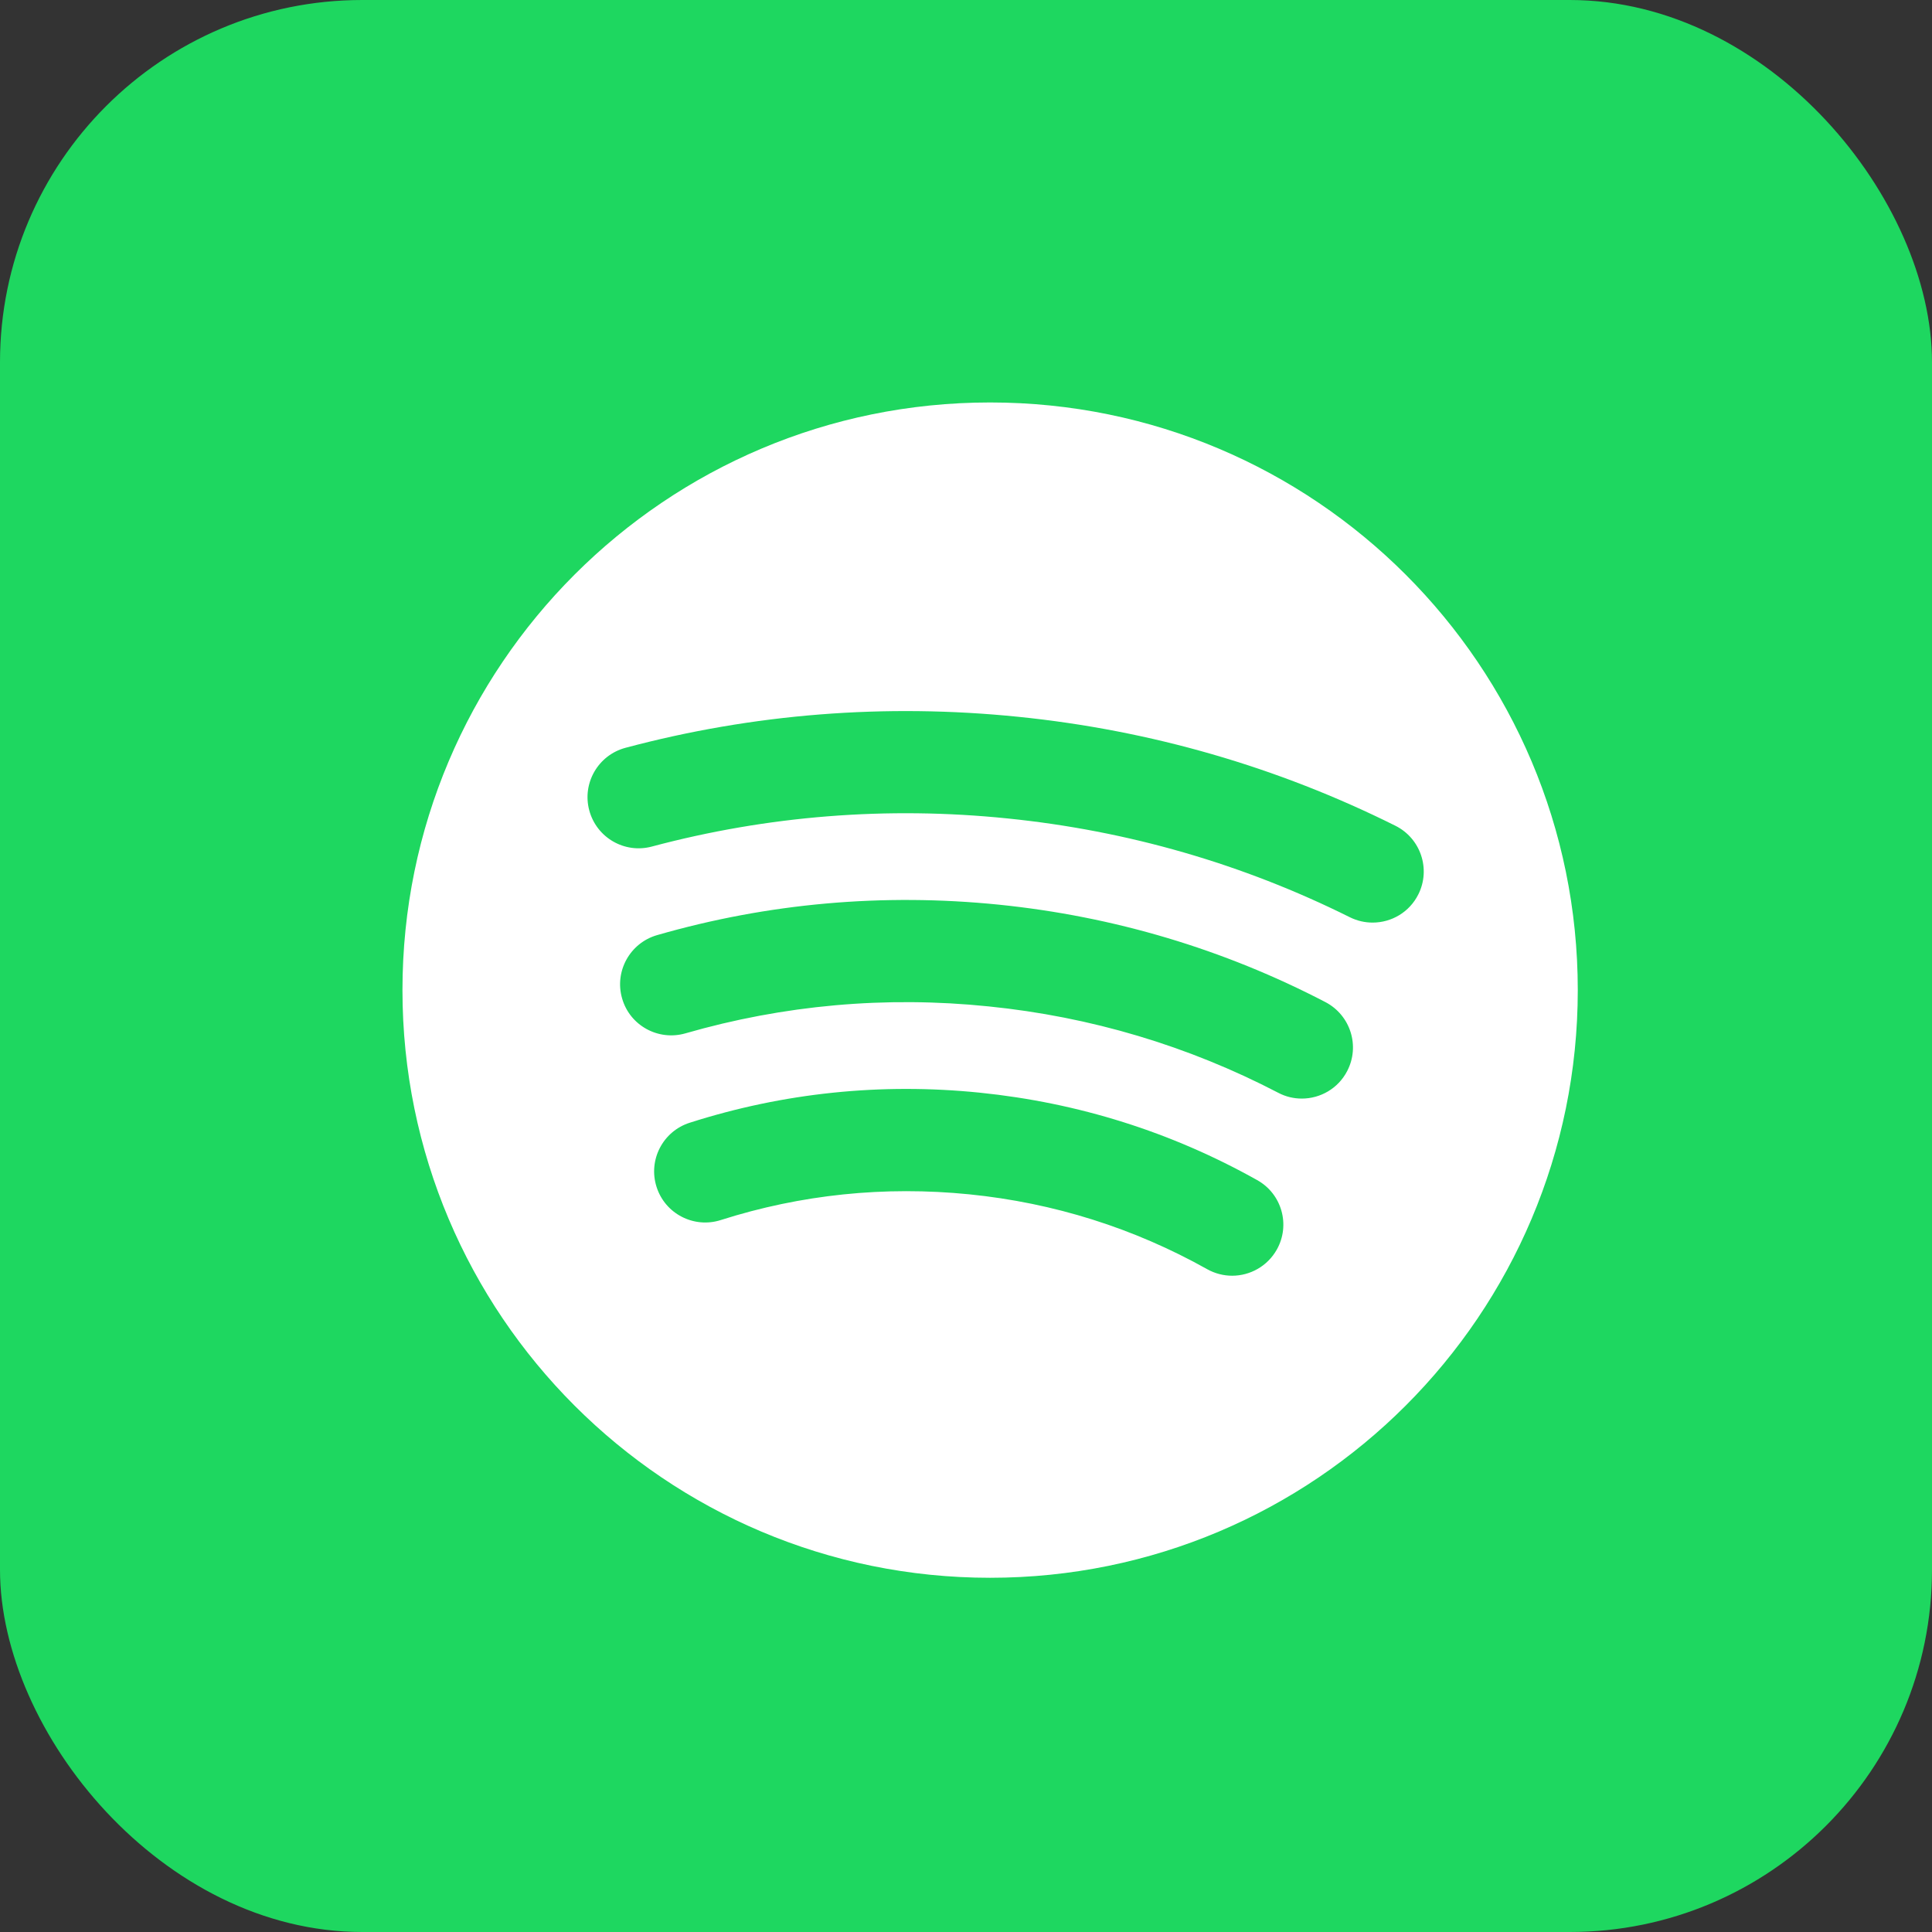 <svg viewBox="0 0 32 32" fill="none" xmlns="http://www.w3.org/2000/svg">
<rect x="0" y="0" width="32" height="32" fill="#333333" stroke="none"/>
<rect width="32" height="32" rx="6" fill="#1ED760"/>
<path d="M16.399 6.666C11.024 6.666 6.666 11.024 6.666 16.399C6.666 21.775 11.024 26.133 16.399 26.133C21.775 26.133 26.133 21.775 26.133 16.399C26.133 11.024 21.775 6.666 16.399 6.666ZM21.148 20.697C20.992 20.974 20.704 21.13 20.408 21.13C20.269 21.13 20.126 21.095 19.995 21.022C18.78 20.341 17.455 19.923 16.056 19.782C14.653 19.641 13.268 19.784 11.938 20.208C11.494 20.35 11.017 20.105 10.875 19.66C10.732 19.215 10.978 18.738 11.424 18.596C12.975 18.1 14.593 17.932 16.227 18.098C17.858 18.264 19.403 18.75 20.822 19.546C21.231 19.773 21.377 20.289 21.148 20.697ZM22.313 17.741C22.163 18.03 21.868 18.196 21.562 18.196C21.43 18.196 21.297 18.166 21.172 18.1C19.678 17.322 18.064 16.84 16.373 16.669C14.668 16.494 12.979 16.646 11.351 17.116C10.902 17.244 10.432 16.986 10.304 16.537C10.174 16.088 10.434 15.619 10.882 15.489C12.72 14.959 14.625 14.79 16.544 14.984C18.449 15.178 20.269 15.721 21.955 16.599C22.368 16.816 22.53 17.326 22.313 17.741ZM22.735 15.281C22.608 15.281 22.48 15.253 22.357 15.192C20.585 14.309 18.678 13.758 16.688 13.556C14.696 13.352 12.714 13.51 10.795 14.022C10.344 14.142 9.881 13.874 9.76 13.422C9.639 12.971 9.908 12.507 10.36 12.386C12.476 11.821 14.665 11.649 16.861 11.872C19.054 12.094 21.157 12.702 23.112 13.677C23.531 13.886 23.701 14.394 23.493 14.812C23.345 15.11 23.046 15.281 22.735 15.281Z" fill="white"/>
</svg>
